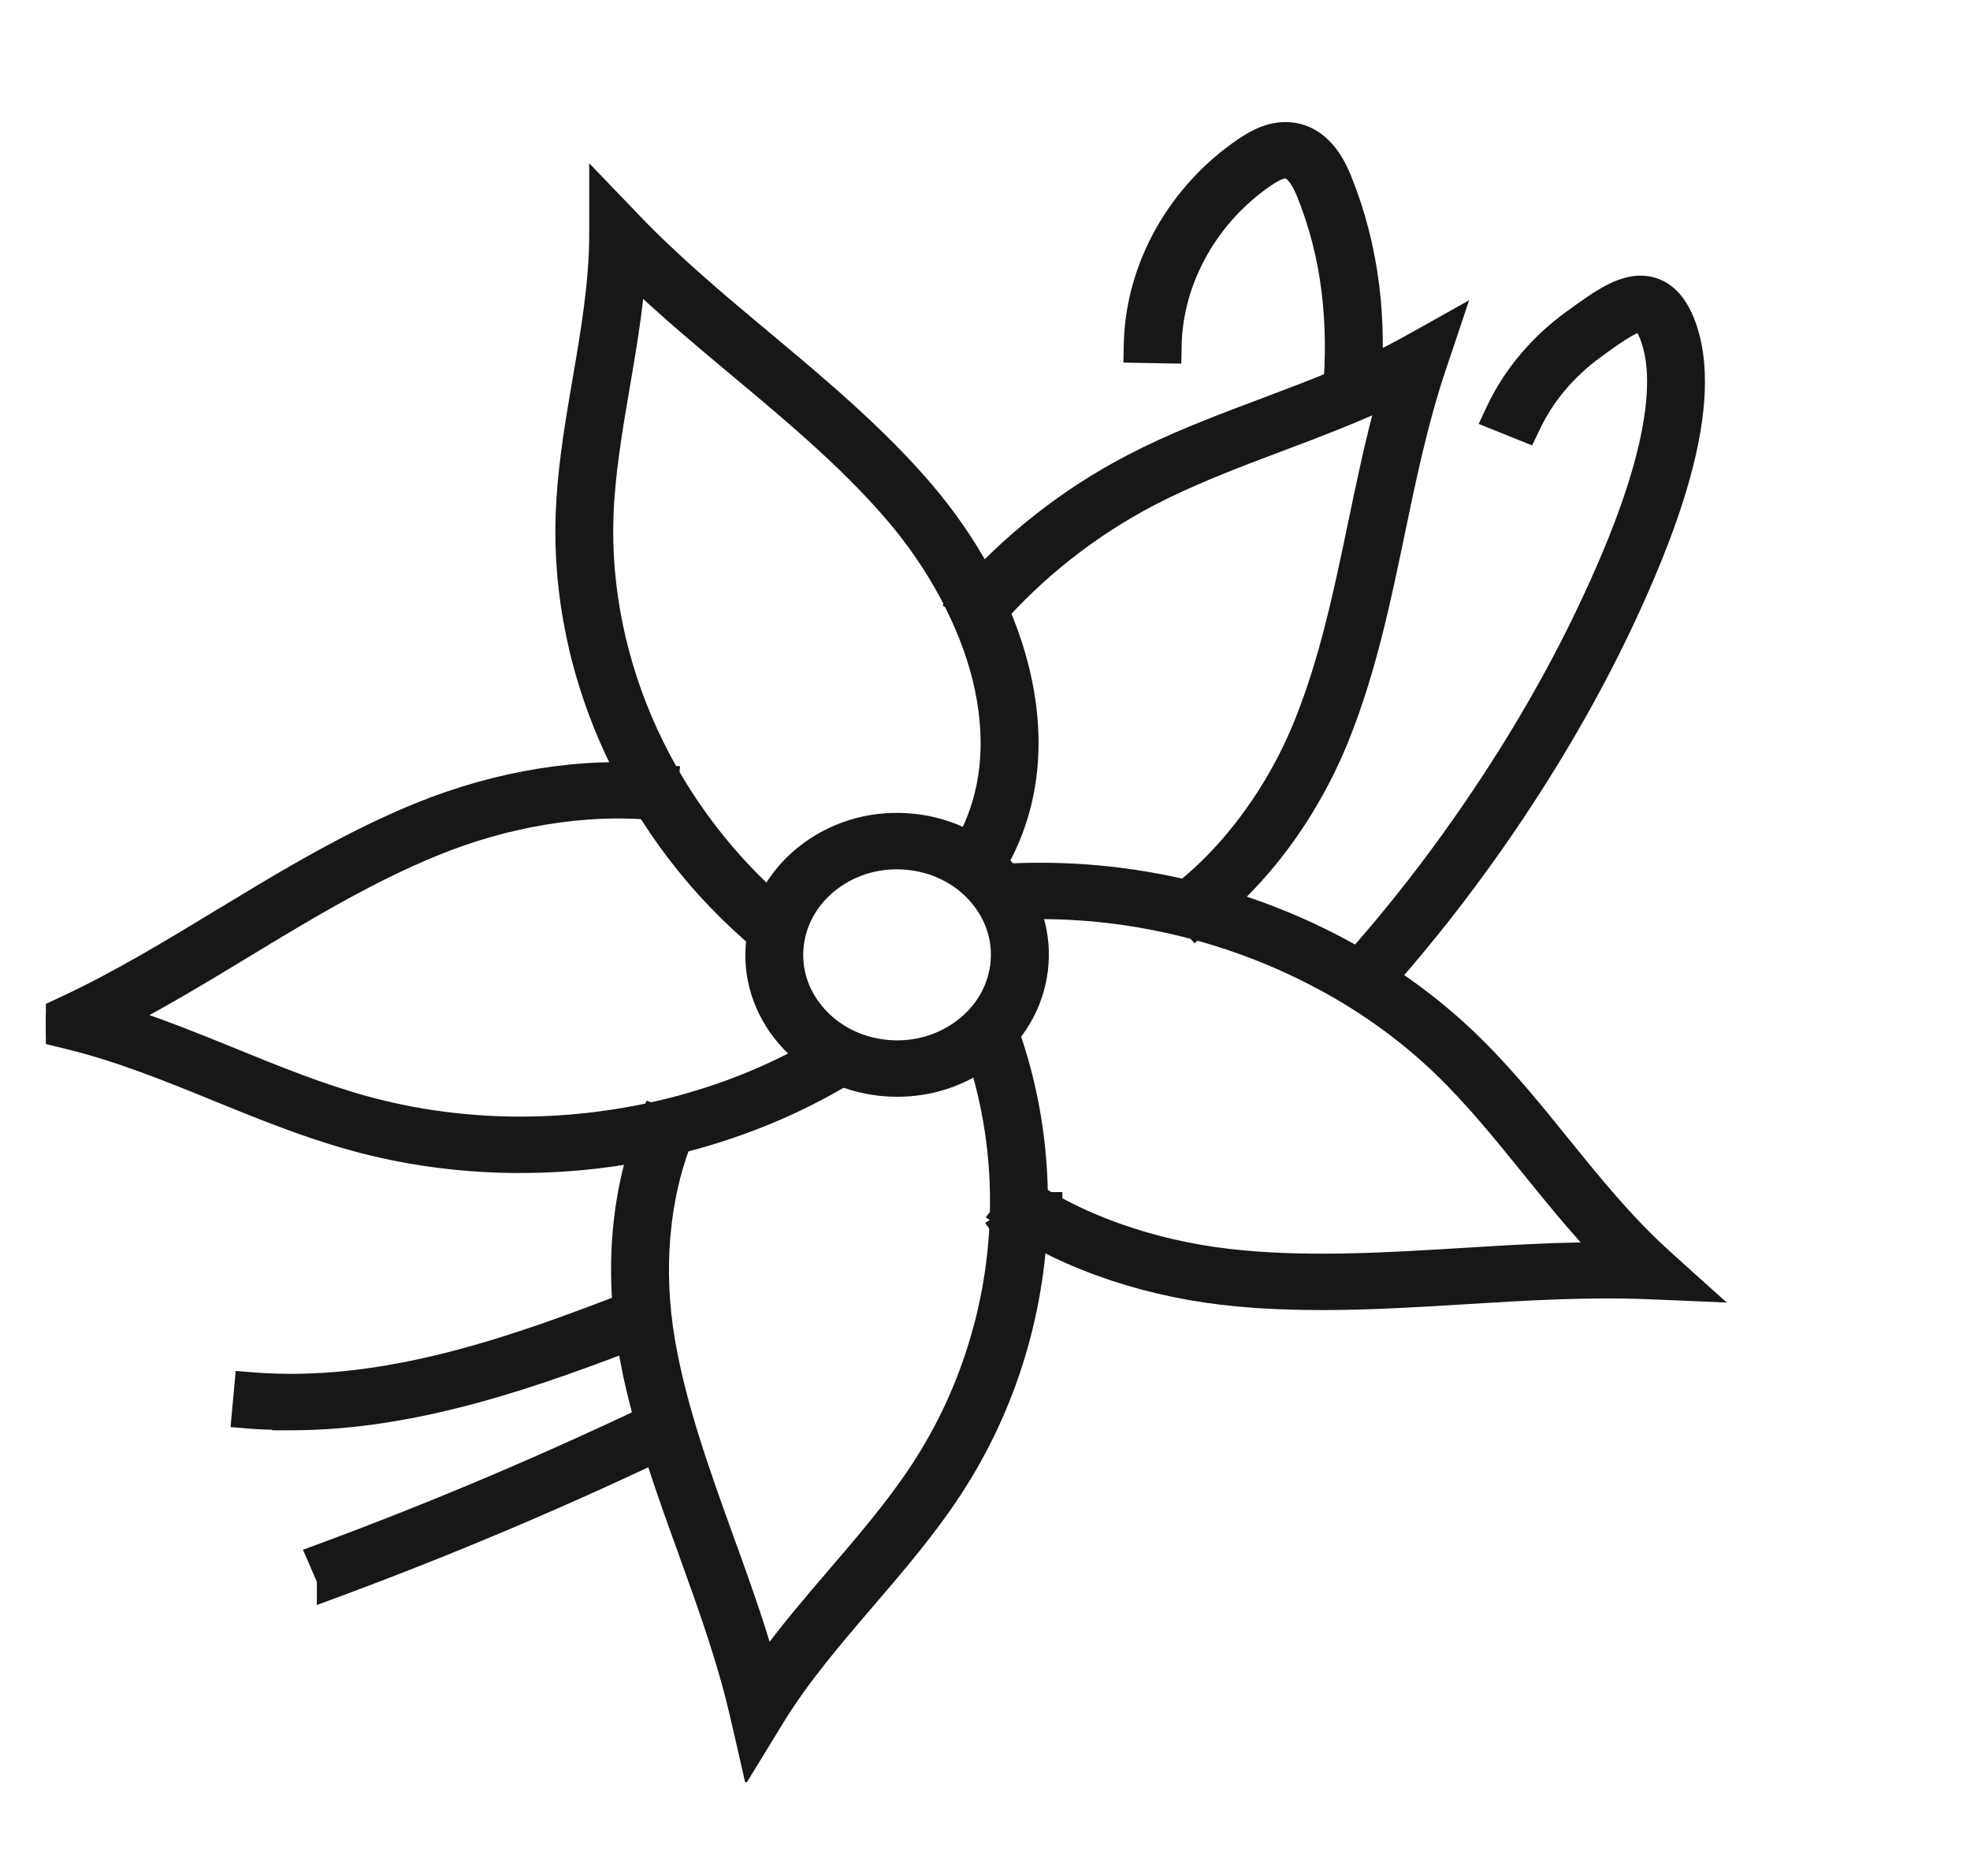 <svg width="42" height="40" viewBox="0 0 42 40" fill="none" xmlns="http://www.w3.org/2000/svg">
<g clip-path="url(#clip0_1906_15718)">
<path d="M19.471 17.551C20.271 17.636 20.991 18.005 21.498 18.596C22.004 19.186 22.235 19.927 22.141 20.683C22.047 21.437 21.644 22.109 21.008 22.577C20.467 22.976 19.811 23.186 19.132 23.186C19.016 23.186 18.899 23.18 18.783 23.168H18.782C17.982 23.082 17.262 22.714 16.755 22.123C16.249 21.533 16.017 20.791 16.111 20.036C16.205 19.282 16.609 18.61 17.245 18.142C17.879 17.675 18.67 17.465 19.471 17.551ZM19.121 18.336C18.685 18.336 18.265 18.453 17.903 18.677L17.752 18.779C17.292 19.118 17.006 19.598 16.939 20.13C16.873 20.663 17.034 21.188 17.398 21.611C17.761 22.035 18.285 22.306 18.872 22.369C18.959 22.378 19.044 22.383 19.129 22.383C19.627 22.383 20.105 22.229 20.498 21.939C20.958 21.601 21.244 21.12 21.311 20.589C21.377 20.057 21.216 19.531 20.852 19.107C20.489 18.683 19.965 18.412 19.378 18.35C19.291 18.34 19.206 18.336 19.121 18.336Z" fill="#171717" stroke="#171717" stroke-width="0.4"/>
<path d="M30.803 7.321L30.633 7.826V7.827C30.25 8.964 29.999 10.165 29.755 11.34C29.456 12.777 29.143 14.285 28.572 15.707C27.927 17.315 26.882 18.732 25.626 19.694L25.481 19.829L25.346 19.677L25.069 19.366L24.926 19.205L25.098 19.074C25.679 18.63 26.213 18.075 26.686 17.423C27.134 16.807 27.508 16.132 27.793 15.419C28.336 14.066 28.639 12.611 28.936 11.184C29.12 10.305 29.308 9.397 29.558 8.501C28.808 8.849 28.033 9.143 27.284 9.425C26.351 9.776 25.399 10.136 24.528 10.588C23.892 10.919 23.281 11.314 22.713 11.761C22.153 12.201 21.634 12.696 21.166 13.229L21.043 13.368L20.895 13.257L20.558 13.003L20.386 12.874L20.527 12.712C21.028 12.14 21.586 11.611 22.184 11.14C22.791 10.661 23.446 10.237 24.13 9.882L24.477 9.707C25.295 9.31 26.155 8.988 26.979 8.678C28.017 8.286 29.075 7.888 30.025 7.357L30.516 7.083L30.967 6.83L30.803 7.321Z" fill="#171717" stroke="#171717" stroke-width="0.4"/>
<path d="M21.359 18.621C22.724 18.536 24.105 18.663 25.463 19.001C26.567 19.276 27.628 19.685 28.615 20.217C29.616 20.756 30.524 21.413 31.311 22.167C32.045 22.871 32.684 23.663 33.293 24.416C33.966 25.247 34.65 26.092 35.444 26.809L35.853 27.179L36.266 27.55L35.711 27.526L35.141 27.503C33.852 27.449 32.534 27.53 31.245 27.609C30.245 27.671 29.215 27.734 28.185 27.734C27.589 27.734 26.989 27.713 26.394 27.658C24.553 27.489 22.81 26.913 21.484 26.028L21.306 25.909L21.438 25.739L21.691 25.413L21.806 25.266L21.96 25.369C22.572 25.777 23.289 26.116 24.091 26.375C24.849 26.62 25.652 26.783 26.473 26.858C28.027 27.003 29.627 26.904 31.191 26.809L32.038 26.758C32.735 26.718 33.443 26.689 34.151 26.686C33.607 26.111 33.112 25.5 32.635 24.91C32.031 24.163 31.416 23.402 30.723 22.737C29.991 22.036 29.145 21.423 28.208 20.919H28.207C27.282 20.421 26.289 20.037 25.253 19.778C23.982 19.462 22.691 19.341 21.414 19.422L21.217 19.435L21.202 19.237L21.173 18.835L21.157 18.634L21.359 18.621Z" fill="#171717" stroke="#171717" stroke-width="0.4"/>
<path d="M21.493 21.914C21.931 23.12 22.15 24.394 22.141 25.701C22.134 26.765 21.975 27.823 21.67 28.845C21.361 29.882 20.905 30.864 20.316 31.762C19.768 32.599 19.105 33.372 18.472 34.11C17.774 34.924 17.065 35.751 16.52 36.644L16.238 37.105L15.982 37.523L15.873 37.046L15.753 36.528C15.551 35.654 15.264 34.783 14.961 33.924L14.655 33.068C14.216 31.854 13.758 30.589 13.479 29.287L13.37 28.727C13.079 27.028 13.238 25.312 13.826 23.895L13.898 23.721L14.078 23.784L14.483 23.929L14.682 23.999L14.601 24.193C14.365 24.762 14.204 25.388 14.123 26.059L14.093 26.349C14.03 27.088 14.064 27.845 14.192 28.596C14.437 30.021 14.945 31.426 15.442 32.805C15.752 33.66 16.071 34.545 16.33 35.445C16.8 34.797 17.323 34.187 17.827 33.599C18.454 32.867 19.093 32.123 19.61 31.333C20.157 30.499 20.58 29.587 20.867 28.623L20.968 28.265C21.187 27.425 21.301 26.562 21.307 25.694C21.315 24.479 21.112 23.297 20.705 22.179L20.634 21.981L20.834 21.92L21.246 21.791L21.429 21.734L21.493 21.914Z" fill="#171717" stroke="#171717" stroke-width="0.4"/>
<path d="M8.939 17.311C10.633 16.621 12.456 16.33 14.076 16.496L14.278 16.517L14.255 16.719L14.207 17.118L14.184 17.314L13.988 17.293C13.236 17.216 12.433 17.247 11.597 17.387C10.805 17.519 10.022 17.742 9.267 18.05C7.837 18.632 6.497 19.445 5.185 20.241C4.38 20.73 3.548 21.231 2.687 21.686C3.467 21.94 4.223 22.247 4.954 22.545C5.877 22.921 6.817 23.303 7.775 23.567C8.788 23.845 9.85 23.994 10.935 24.008C12.004 24.02 13.074 23.902 14.114 23.656C15.39 23.354 16.577 22.871 17.645 22.221L17.804 22.123L17.911 22.275L18.15 22.612L18.274 22.787L18.091 22.898C16.945 23.596 15.674 24.112 14.313 24.435C13.26 24.684 12.179 24.811 11.095 24.811H10.923C9.766 24.797 8.629 24.639 7.545 24.34C6.533 24.062 5.558 23.665 4.627 23.285C3.601 22.867 2.556 22.441 1.482 22.179L0.929 22.043L0.378 21.907L0.892 21.667L1.401 21.429C2.551 20.89 3.658 20.218 4.737 19.562L5.741 18.958C6.758 18.355 7.816 17.769 8.939 17.311Z" fill="#171717" stroke="#171717" stroke-width="0.4"/>
<path d="M13.106 4.336L13.486 4.731V4.732C14.341 5.625 15.321 6.446 16.279 7.246C17.453 8.227 18.681 9.254 19.698 10.44C20.179 11.002 20.598 11.606 20.941 12.238V12.239C21.302 12.905 21.571 13.582 21.739 14.254V14.255C21.919 14.978 21.98 15.685 21.918 16.359C21.85 17.09 21.637 17.777 21.285 18.4L21.193 18.564L21.024 18.481L20.639 18.295L20.447 18.201L20.553 18.016C20.85 17.491 21.03 16.91 21.087 16.288C21.14 15.706 21.087 15.085 20.928 14.442V14.441C20.632 13.26 19.969 12.019 19.056 10.953C18.085 9.821 16.898 8.828 15.733 7.854H15.732C15.007 7.248 14.258 6.621 13.553 5.952C13.487 6.726 13.356 7.491 13.229 8.229C13.072 9.151 12.911 10.088 12.879 11.011C12.826 12.562 13.155 14.163 13.835 15.639C14.514 17.115 15.535 18.446 16.784 19.486L16.949 19.624L16.799 19.779L16.565 20.02V20.366L16.237 20.094C15.561 19.531 14.948 18.89 14.413 18.189C13.886 17.497 13.435 16.75 13.073 15.965C12.757 15.278 12.51 14.564 12.337 13.84L12.268 13.528C12.092 12.684 12.017 11.827 12.046 10.984L12.065 10.617C12.121 9.761 12.268 8.911 12.407 8.098C12.583 7.071 12.76 6.03 12.762 5.005V3.978L13.106 4.336Z" fill="#171717" stroke="#171717" stroke-width="0.4"/>
<path d="M13.613 27.681H13.614L13.653 27.86L13.789 27.794L13.969 28.161L14.058 28.345L13.873 28.431H13.871L13.863 28.435C13.861 28.436 13.855 28.436 13.849 28.439C11.447 29.378 8.865 30.297 6.205 30.297H6.005V30.292C5.782 30.288 5.56 30.28 5.335 30.263L5.133 30.246L5.151 30.045L5.188 29.645L5.206 29.447L5.402 29.463C8.172 29.68 10.919 28.72 13.534 27.697C13.538 27.696 13.541 27.695 13.544 27.693L13.569 27.684H13.584L13.607 27.681H13.613ZM13.705 28.059L13.697 28.062H13.698C13.702 28.061 13.705 28.059 13.706 28.059H13.705ZM13.697 28.059C13.711 28.052 13.729 28.044 13.746 28.028L13.673 27.95L13.697 28.059Z" fill="#171717" stroke="#171717" stroke-width="0.4"/>
<path d="M27.548 2.812C27.833 2.849 28.078 2.995 28.274 3.227C28.409 3.384 28.52 3.582 28.616 3.818C28.908 4.535 29.105 5.303 29.205 6.1C29.297 6.832 29.305 7.614 29.236 8.423L29.221 8.605H29.02L28.588 8.573L28.386 8.559L28.403 8.357C28.469 7.599 28.458 6.871 28.374 6.195C28.284 5.465 28.102 4.763 27.838 4.111C27.684 3.731 27.532 3.62 27.433 3.606C27.384 3.6 27.32 3.612 27.238 3.646C27.158 3.681 27.075 3.731 26.996 3.784C26.402 4.186 25.902 4.731 25.551 5.357C25.2 5.984 25.007 6.674 24.993 7.351L24.989 7.55L24.79 7.547L24.355 7.539L24.155 7.535L24.159 7.335C24.176 6.528 24.404 5.711 24.816 4.976C25.229 4.24 25.817 3.601 26.517 3.128C26.753 2.968 27.119 2.755 27.548 2.812Z" fill="#171717" stroke="#171717" stroke-width="0.4"/>
<path d="M14.276 30.16L14.477 30.519L14.579 30.704L14.388 30.796C12.061 31.912 9.651 32.935 7.225 33.835L6.955 33.935V33.687L6.811 33.352L6.727 33.159L6.925 33.086C9.327 32.195 11.712 31.181 14.016 30.077L14.185 29.996L14.276 30.16Z" fill="#171717" stroke="#171717" stroke-width="0.4"/>
<path d="M34.367 6.245C34.635 6.11 34.918 6.03 35.209 6.108C35.558 6.203 35.791 6.493 35.946 6.901C36.258 7.718 36.204 8.825 35.83 10.168C35.511 11.314 35.023 12.415 34.688 13.139C34.041 14.529 33.243 15.94 32.315 17.331C31.409 18.688 30.422 19.962 29.384 21.118V21.452L29.061 21.202L28.727 20.943L28.558 20.811L28.702 20.651C29.734 19.511 30.713 18.249 31.613 16.899C32.521 15.54 33.299 14.164 33.926 12.812H33.927C34.255 12.105 34.721 11.048 35.024 9.961C35.346 8.803 35.394 7.915 35.204 7.298L35.163 7.178C35.133 7.099 35.096 7.02 35.056 6.959C35.015 6.898 34.988 6.884 34.984 6.882H34.983C34.98 6.881 34.954 6.876 34.89 6.897C34.828 6.918 34.752 6.954 34.66 7.008C34.476 7.115 34.261 7.27 34.028 7.439L34.01 7.453C33.41 7.889 32.94 8.449 32.647 9.071L32.565 9.242L32.391 9.172L31.992 9.011L31.796 8.932L31.886 8.74C32.239 7.993 32.8 7.326 33.506 6.812L33.524 6.799H33.525C33.82 6.585 34.102 6.379 34.367 6.245Z" fill="#171717" stroke="#171717" stroke-width="0.4"/>
<path d="M22.449 25.618V25.953L22.533 26.068L22.66 26.242L22.477 26.356C22.291 26.472 22.105 26.587 21.924 26.698L21.795 26.778L21.684 26.675L21.683 26.674L21.667 26.66L21.655 26.644L21.415 26.308L21.29 26.133L21.474 26.02C21.654 25.91 21.838 25.797 22.021 25.683L22.023 25.682L22.079 25.648L22.127 25.618H22.449Z" fill="#171717" stroke="#171717" stroke-width="0.4"/>
</g>
<defs>
<clipPath id="clip0_1906_15718">
<rect width="36" height="36" fill="white" transform="translate(0.978 2)"/>
</clipPath>
</defs>
</svg>
